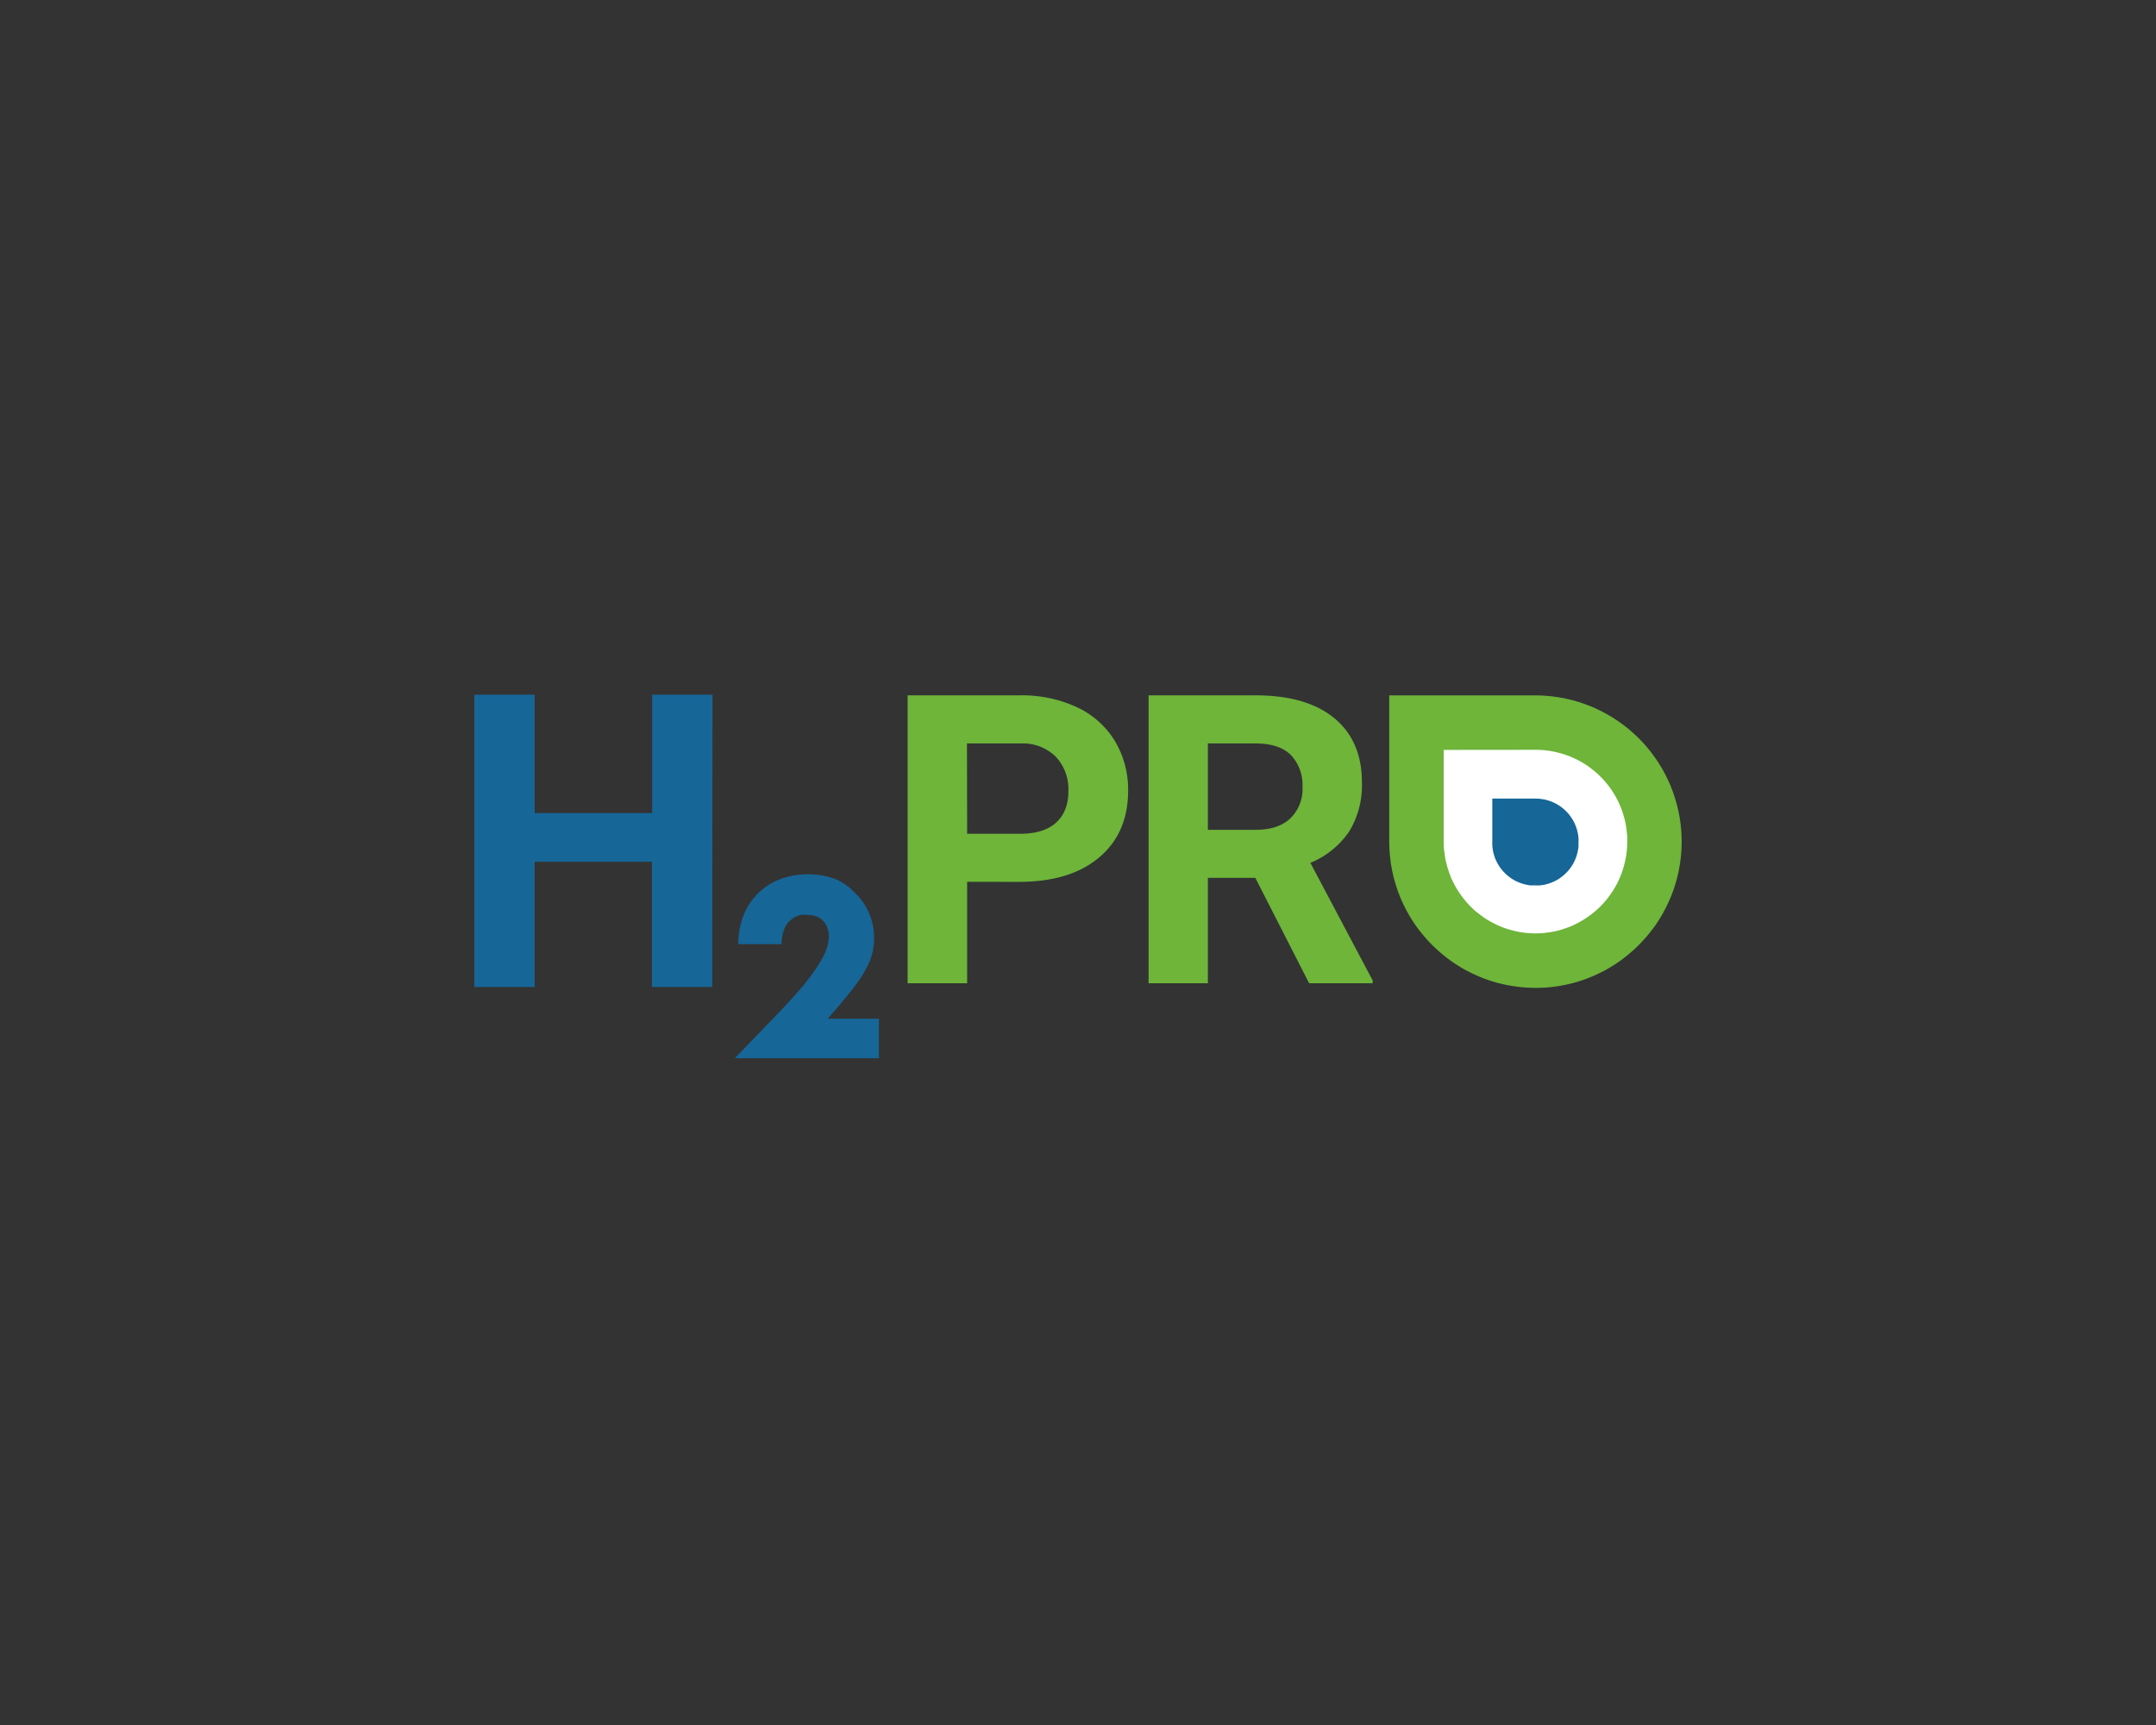 <svg id="Layer_1" data-name="Layer 1" xmlns="http://www.w3.org/2000/svg" xmlns:xlink="http://www.w3.org/1999/xlink" viewBox="0 0 500 400"><rect x="0" y="0" width="500" height="400" fill="#333333" stroke="none"/><defs><style>.cls-1{fill:none;}.cls-2{fill:#166698;}.cls-3{fill:#6eb53a;}.cls-4{fill:#fff;}.cls-5{clip-path:url(#clip-path);}</style><clipPath id="clip-path"><path class="cls-1" d="M322.18,195.16V161.25h33.91A33.93,33.93,0,0,1,374.93,167a33.88,33.88,0,0,1,12.49,15.22,34.55,34.55,0,0,1,1.93,6.36,33.92,33.92,0,0,1-14.42,34.81,33.65,33.65,0,0,1-5.86,3.13,33.08,33.08,0,0,1-6.36,1.93,33.53,33.53,0,0,1-13.24,0,33.08,33.08,0,0,1-6.36-1.93,33.65,33.65,0,0,1-5.86-3.13,34,34,0,0,1-5.14-4.22A33.41,33.41,0,0,1,327.9,214a33.89,33.89,0,0,1-5.07-12.23A34.13,34.13,0,0,1,322.18,195.16Z"/></clipPath></defs><path class="cls-2" d="M203.84,245.39H170.4l10.3-10.68q4.08-4.25,6.39-7.19a39.76,39.76,0,0,0,3.44-5,12.72,12.72,0,0,0,1.41-3.31,10.55,10.55,0,0,0,.27-2.15,5.54,5.54,0,0,0-.3-1.81,4.4,4.4,0,0,0-.91-1.57,4.6,4.6,0,0,0-1.46-1.11,6.57,6.57,0,0,0-2-.41,9.32,9.32,0,0,0-1.72,0,4.18,4.18,0,0,0-1.65.61,4.57,4.57,0,0,0-.8.61c-2.09,1.48-2.11,5.21-2.14,5.56h-10a17.68,17.68,0,0,1,1.18-6.61,15.06,15.06,0,0,1,3.33-5.13,14.86,14.86,0,0,1,5.1-3.3,17.56,17.56,0,0,1,6.47-1.16,18.3,18.3,0,0,1,6.42,1.1,12.64,12.64,0,0,1,4.41,3.09,14.18,14.18,0,0,1,3.36,4.71,14.51,14.51,0,0,1,1.21,5.92,13.85,13.85,0,0,1-1.46,6.31c-1,1.92-1.84,3.9-9.31,12.36h11.9Zm-38.66-16.52h-14V199.82H124v29.05H110V161.08h14v27.47h27.24V161.08h14Z"/><path class="cls-3" d="M280.12,192.42h11.1c3.46,0,6.13-.88,8-2.63a9.45,9.45,0,0,0,2.84-7.27,10.12,10.12,0,0,0-2.68-7.43c-1.79-1.8-4.54-2.7-8.23-2.7H280.12Zm11,11.14h-11V228H266.37V161.24h24.81q11.82,0,18.24,5.28t6.42,14.9a20.54,20.54,0,0,1-2.95,11.39,20.19,20.19,0,0,1-9,7.27l14.45,27.28V228H303.6Zm-66.83-10.22h12.29c3.63,0,6.41-.86,8.32-2.57s2.87-4.16,2.87-7.33a11,11,0,0,0-2.89-7.94,10.83,10.83,0,0,0-8-3.11H224.25Zm0,11.14V228H210.49V161.24h26A30.22,30.22,0,0,1,249.77,164a20.34,20.34,0,0,1,8.78,7.82,21.87,21.87,0,0,1,3.07,11.53q0,9.82-6.72,15.48t-18.59,5.66Z"/><path class="cls-4" d="M328.5,195.16V167.57h27.59a27,27,0,0,1,2.7.13,26.63,26.63,0,0,1,2.68.4,24.08,24.08,0,0,1,2.63.66,26.73,26.73,0,0,1,2.55.91c.83.34,1.65.73,2.45,1.15s1.57.89,2.32,1.4,1.47,1,2.17,1.61a26.61,26.61,0,0,1,2,1.82c.64.64,1.24,1.31,1.82,2s1.11,1.43,1.61,2.18a25.87,25.87,0,0,1,1.39,2.32c.43.8.81,1.61,1.16,2.45a24.9,24.9,0,0,1,.91,2.55c.26.86.48,1.74.66,2.62a27.06,27.06,0,0,1,.4,2.68c.09.9.13,1.8.13,2.71s0,1.8-.13,2.7a27.06,27.06,0,0,1-.4,2.68c-.18.88-.4,1.76-.66,2.62a24.9,24.9,0,0,1-.91,2.55c-.35.84-.73,1.65-1.16,2.45a25.87,25.87,0,0,1-1.39,2.32c-.5.75-1,1.48-1.61,2.18a28,28,0,0,1-3.83,3.82c-.7.58-1.42,1.11-2.17,1.62s-1.53,1-2.32,1.39-1.62.81-2.45,1.15-1.69.65-2.55.92a28.79,28.79,0,0,1-5.31,1.05,27,27,0,0,1-2.7.14c-.9,0-1.8-.05-2.7-.14a28.79,28.79,0,0,1-5.31-1.05c-.86-.27-1.71-.57-2.55-.92s-1.65-.73-2.44-1.15-1.58-.89-2.33-1.39-1.47-1-2.17-1.62a28,28,0,0,1-3.83-3.82c-.57-.7-1.11-1.43-1.61-2.18a25.87,25.87,0,0,1-1.39-2.32c-.43-.8-.81-1.61-1.16-2.45s-.65-1.68-.91-2.55-.48-1.74-.66-2.62-.31-1.78-.4-2.68S328.5,196.06,328.5,195.16Z"/><g class="cls-5"><path class="cls-3" d="M356.09,229.07c-1.1,0-2.22-.06-3.32-.17a33.22,33.22,0,0,1-3.3-.49,32.21,32.21,0,0,1-3.22-.8,32.68,32.68,0,0,1-3.14-1.13c-1-.42-2-.9-3-1.42s-1.93-1.1-2.85-1.71a32.33,32.33,0,0,1-2.67-2c-.86-.71-1.69-1.46-2.47-2.24s-1.53-1.61-2.23-2.46a32.33,32.33,0,0,1-2-2.67c-.62-.92-1.19-1.88-1.72-2.86s-1-2-1.42-3-.8-2.07-1.12-3.13-.59-2.14-.81-3.23-.38-2.2-.49-3.29-.16-2.22-.16-3.32V161.25h33.91c1.1,0,2.22.05,3.32.16s2.21.27,3.3.49a33.15,33.15,0,0,1,3.23.81c1.05.32,2.1.69,3.13,1.12s2,.9,3,1.42,1.93,1.1,2.85,1.71,1.82,1.28,2.67,2,1.69,1.46,2.47,2.24a32.54,32.54,0,0,1,2.23,2.46c.7.86,1.37,1.76,2,2.68s1.18,1.87,1.71,2.85a33.05,33.05,0,0,1,1.42,3c.42,1,.8,2.08,1.12,3.13s.59,2.15.81,3.23.38,2.19.49,3.29.16,2.23.16,3.33-.05,2.21-.16,3.32-.28,2.21-.49,3.29-.49,2.17-.81,3.23-.7,2.11-1.12,3.13a31.91,31.91,0,0,1-1.43,3c-.52,1-1.09,1.94-1.7,2.86s-1.29,1.82-2,2.67a32.74,32.74,0,0,1-2.23,2.46c-.78.78-1.61,1.53-2.47,2.24a32.33,32.33,0,0,1-2.67,2c-.92.61-1.88,1.19-2.85,1.71s-2,1-3,1.42a32.68,32.68,0,0,1-3.14,1.13,32.21,32.21,0,0,1-3.22.8c-1.09.22-2.19.38-3.29.49S357.19,229.07,356.09,229.07Zm-21.27-55.18v21.27c0,.69,0,1.39.1,2.08s.18,1.38.31,2.07.31,1.36.51,2,.44,1.33.7,2,.57,1.27.89,1.88a22.48,22.48,0,0,0,2.32,3.47,20.6,20.6,0,0,0,1.4,1.55c.49.48,1,1,1.55,1.4s1.1.85,1.67,1.24a20.31,20.31,0,0,0,1.8,1.07c.61.33,1.24.63,1.88.9s1.31.5,2,.7,1.34.37,2,.51,1.38.23,2.07.3a20.75,20.75,0,0,0,4.17,0c.69-.07,1.38-.17,2.06-.3s1.36-.31,2-.51,1.32-.44,2-.7a23.26,23.26,0,0,0,3.68-2c.57-.39,1.14-.8,1.67-1.24s1.06-.92,1.55-1.4a20.6,20.6,0,0,0,1.4-1.55,22.48,22.48,0,0,0,2.32-3.47c.32-.61.62-1.24.89-1.88s.5-1.31.7-2a21.59,21.59,0,0,0,.82-4.09c.06-.69.1-1.39.1-2.08s0-1.4-.1-2.09A20.47,20.47,0,0,0,377,191a20.78,20.78,0,0,0-.51-2,19.89,19.89,0,0,0-.7-2c-.27-.65-.57-1.28-.89-1.89s-.69-1.21-1.08-1.79a20.19,20.19,0,0,0-1.24-1.68,21.2,21.2,0,0,0-2.95-2.94c-.53-.44-1.1-.86-1.67-1.25s-1.18-.74-1.79-1.07a20.26,20.26,0,0,0-1.89-.89,20,20,0,0,0-2-.71,20.72,20.72,0,0,0-2-.5c-.68-.14-1.38-.24-2.06-.31s-1.4-.1-2.09-.1Z"/></g><path class="cls-2" d="M346.08,195.18v-10h10c.33,0,.65,0,1,.05s.65.08,1,.14.64.15.95.24.62.21.92.33.6.27.89.42a8.85,8.85,0,0,1,.84.5c.27.19.53.38.78.59a6.49,6.49,0,0,1,.73.66q.35.35.66.72a8.9,8.9,0,0,1,.58.79q.27.41.51.84c.15.29.29.58.41.88a7.92,7.92,0,0,1,.33.93,7.77,7.77,0,0,1,.24,1c.07.32.11.64.15,1s0,.65,0,1,0,.66,0,1-.08.65-.15,1a7.77,7.77,0,0,1-.24,1,7.92,7.92,0,0,1-.33.93c-.12.3-.26.59-.41.88s-.33.57-.51.84a8.9,8.9,0,0,1-.58.79q-.31.38-.66.72a7.63,7.63,0,0,1-.73.66c-.25.21-.51.4-.78.59a8.85,8.85,0,0,1-.84.5c-.29.15-.59.29-.89.42s-.61.23-.92.33-.63.17-.95.24-.65.11-1,.14-.65,0-1,0-.65,0-1,0-.65-.08-1-.14-.63-.15-.95-.24-.62-.21-.92-.33-.6-.27-.89-.42-.56-.32-.84-.5-.53-.38-.78-.59a7.63,7.63,0,0,1-.73-.66q-.35-.35-.66-.72c-.2-.25-.4-.52-.58-.79a8.85,8.85,0,0,1-.5-.84,9.41,9.41,0,0,1-.75-1.81,7.77,7.77,0,0,1-.24-1c-.06-.32-.11-.64-.14-1A7.94,7.94,0,0,1,346.08,195.18Z"/></svg>